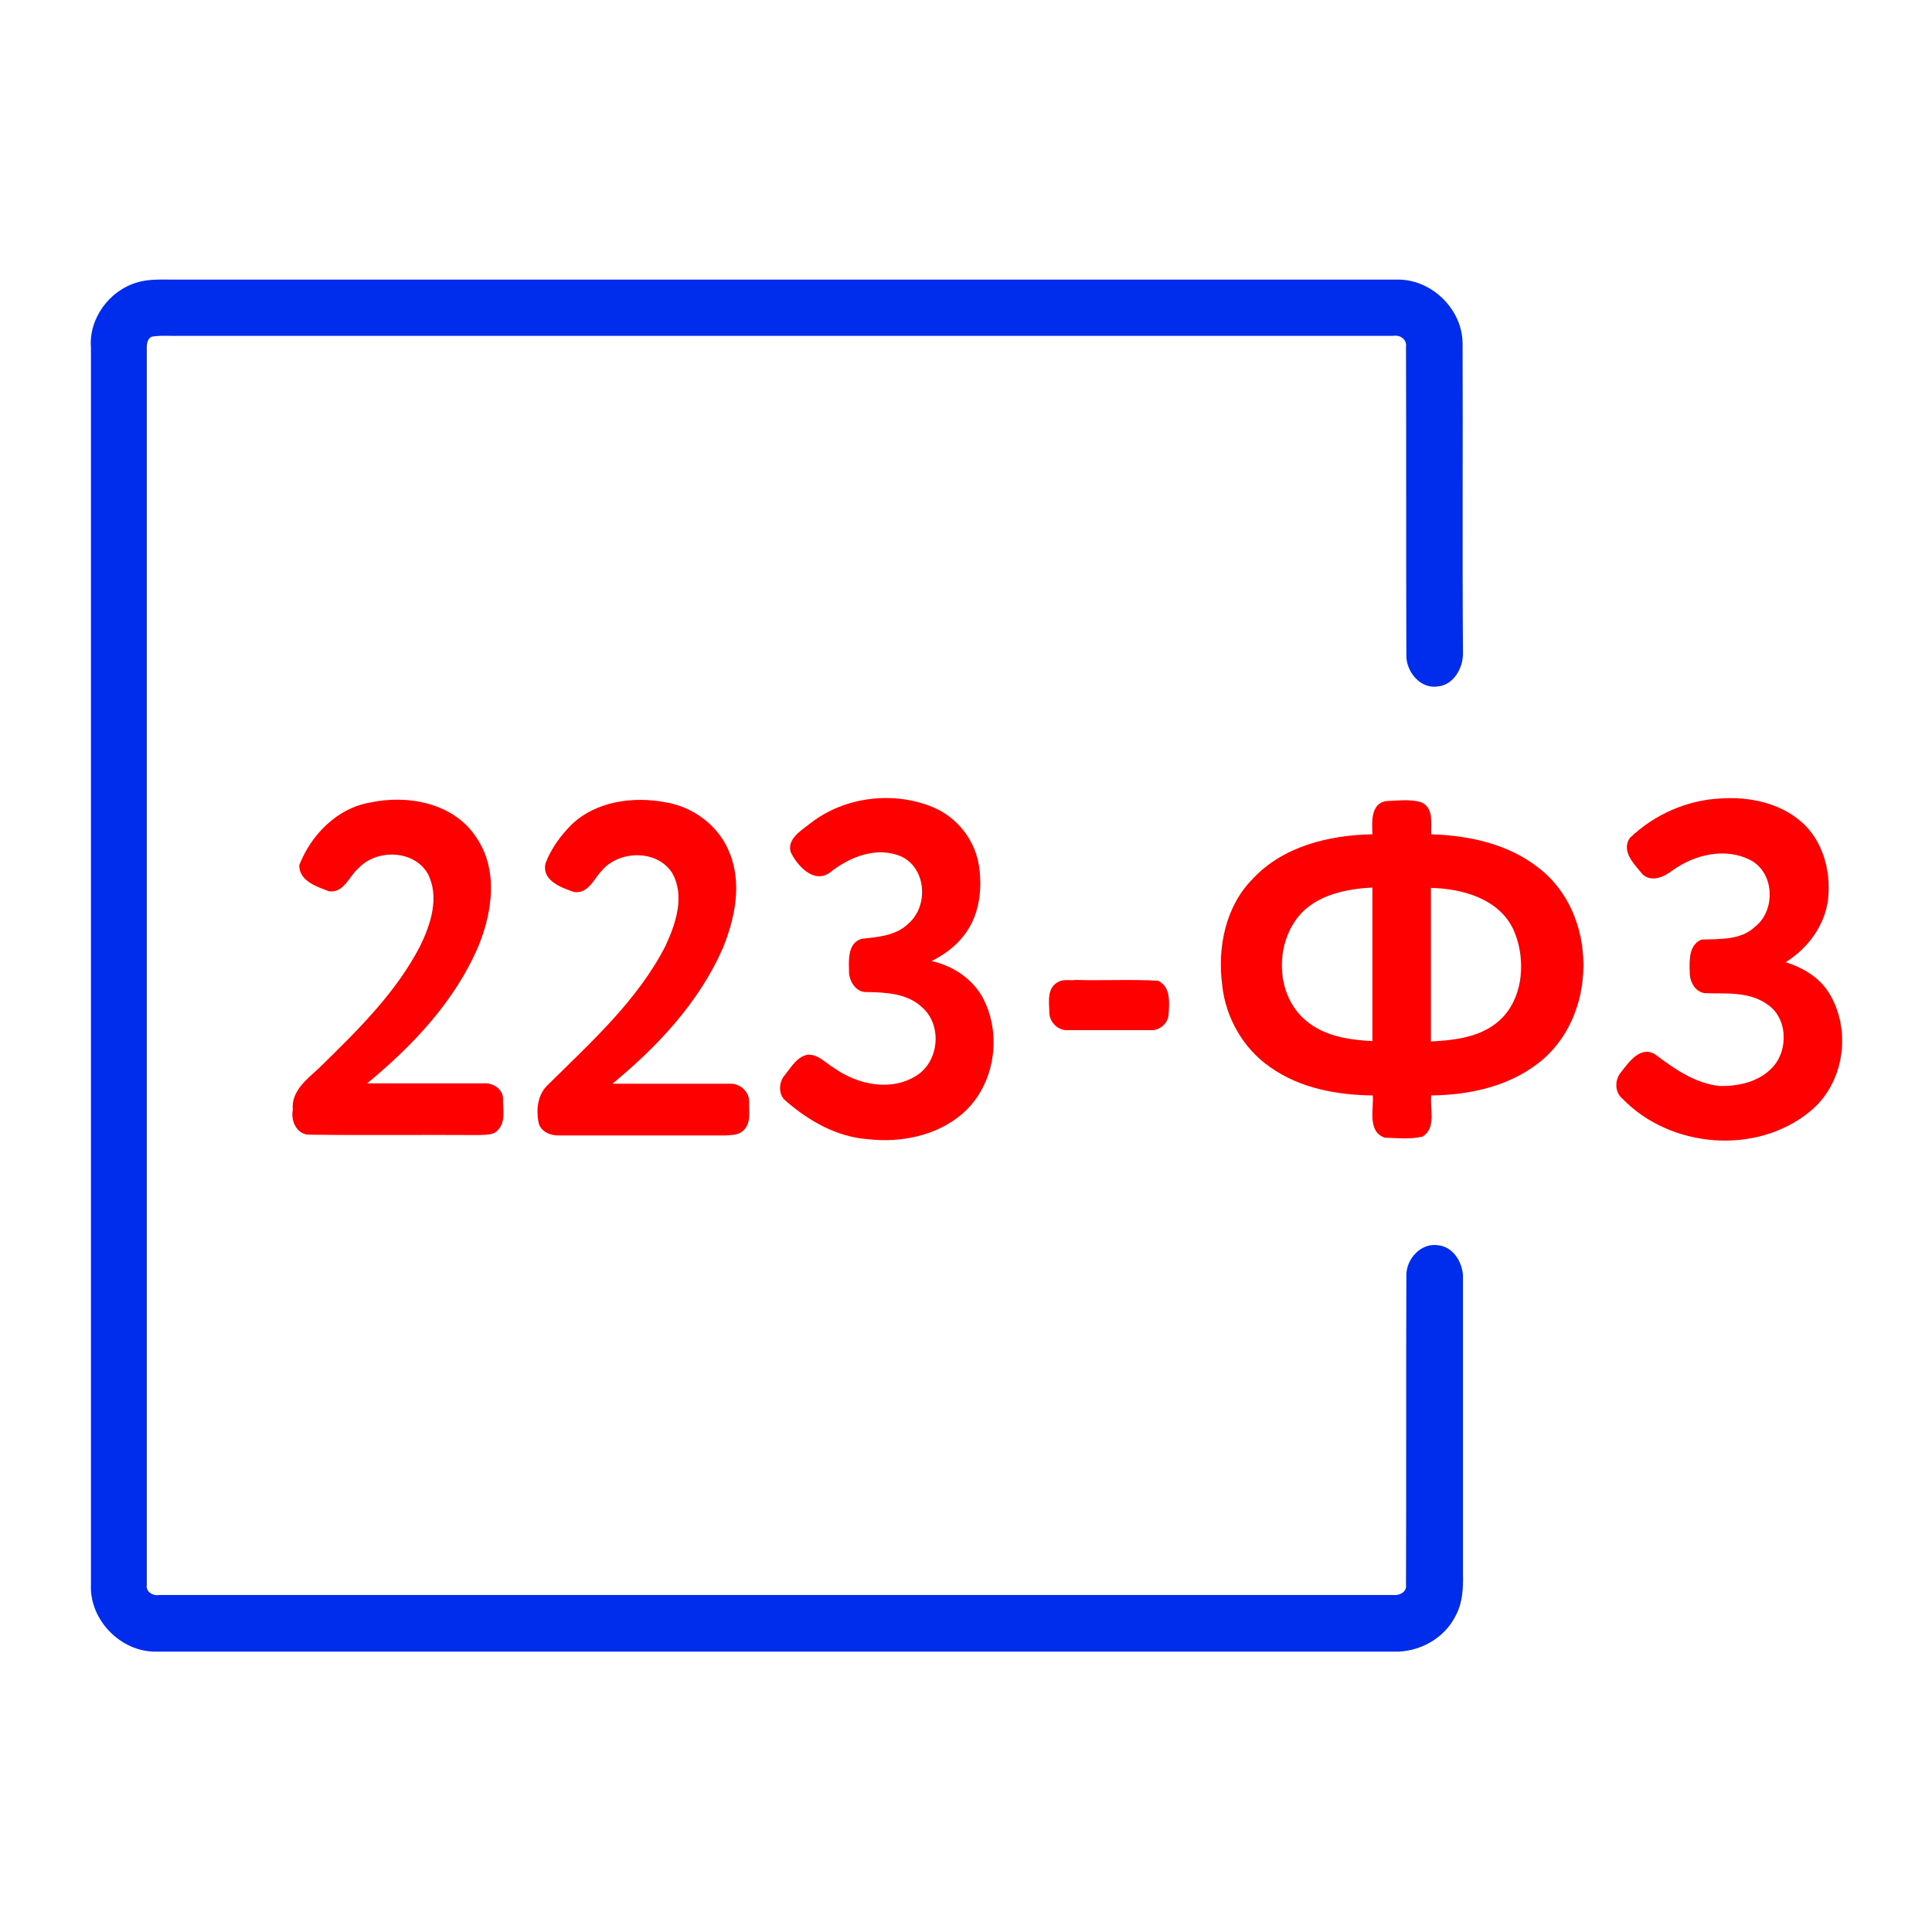 <?xml version="1.0" encoding="UTF-8"?> <!-- Generator: Adobe Illustrator 25.0.0, SVG Export Plug-In . SVG Version: 6.00 Build 0) --> <svg xmlns="http://www.w3.org/2000/svg" xmlns:xlink="http://www.w3.org/1999/xlink" id="Слой_1" x="0px" y="0px" viewBox="0 0 512 512" style="enable-background:new 0 0 512 512;" xml:space="preserve"> <style type="text/css"> .st0{fill:#002CEC;} .st1{fill:#FF0000;} </style> <g id="_x23_ffffffff"> </g> <g id="_x23_181f2fff"> <path class="st0" d="M36.5,74.8c3.1-0.9,6.4-0.7,9.7-0.7c108,0,216,0,324,0c9.1-0.2,17.4,7.8,17.4,17c0.1,27.3-0.1,54.6,0.1,81.9 c0.1,3.9-2.4,8.5-6.6,8.9c-4.6,0.8-8.4-3.8-8.4-8.1c-0.1-27.3,0-54.6-0.1-81.9c0.3-2-1.6-3.2-3.4-2.9c-107,0-214,0-321.1,0 c-2.6,0.1-5.2-0.2-7.8,0.2c-1.5,0.6-1.4,2.4-1.4,3.7c0,109,0,218.1,0,327.1c-0.3,1.8,1.6,3,3.2,2.7c109,0,218.1,0,327.1,0 c1.6,0.2,3.7-0.8,3.4-2.7c0.1-27.3,0-54.7,0.1-82.1c0-4.3,3.9-8.6,8.4-7.9c3.9,0.4,6.3,4.2,6.6,7.9c0,26.4,0,52.7,0,79.1 c0.1,3.9-0.1,7.9-2,11.3c-3,6-9.7,9.6-16.3,9.4c-109.4,0-218.7,0-328.1,0c-9.3,0.1-17.6-8.4-17.2-17.7c0-109.3,0-218.6,0-327.9 C23.5,84.4,29,76.9,36.5,74.8z"></path> <g> <path class="st1" d="M98,212.7c10-2.2,22.3,0.1,28.2,9.2c5.9,8.5,4.3,19.8,0.6,28.8c-6.2,14.6-17.4,26.4-29.5,36.4 c10.3,0,20.6,0,30.9,0c2.4-0.2,5.1,1.5,5.1,4c-0.1,2.7,0.8,6-1.2,8.2c-1.2,1.6-3.4,1.4-5.1,1.5c-15-0.1-30,0.1-44.9-0.1 c-3.4,0.1-5.1-3.6-4.5-6.6c-0.5-5,3.9-8.2,7.1-11.2c10-9.8,20.2-19.7,26.7-32.3c2.8-5.8,5.1-12.9,2-19c-3.6-6.4-13.6-6.7-18.4-1.5 c-2.5,2.1-3.8,6.6-7.8,6.1c-3.2-1.2-7.9-2.7-7.9-6.9C82.4,221.3,89.3,214.2,98,212.7z"></path> <path class="st1" d="M151.5,218.5c6.5-6.2,16.3-7.5,24.8-5.9c7.4,1.2,14.2,6.2,17,13.3c3.4,8.2,1.5,17.5-1.8,25.5 c-6.3,14.3-17.3,26-29.2,35.8c10.3,0,20.6,0,31,0c2.8-0.2,5.5,2.2,5.2,5.1c0,2.4,0.5,5.2-1.3,7.1c-1.2,1.4-3.2,1.4-4.9,1.5 c-14.7,0-29.4,0-44.1,0c-2.2,0.1-4.7-0.9-5.4-3.1c-0.8-3.6-0.4-7.8,2.5-10.4c11.4-11.3,23.7-22.3,31.1-36.8 c2.7-5.9,5.2-13.2,1.7-19.3c-4-6.2-14-6-18.6-0.6c-2.1,2.2-3.6,6.2-7.3,5.7c-3.4-1.1-8.8-3.1-7.6-7.7 C146.1,224.8,148.6,221.4,151.5,218.5z"></path> <path class="st1" d="M215,218c9-6.9,21.8-8.4,32.2-4.1c6.6,2.7,11.4,9,12.3,16c0.9,6.6-0.2,13.8-4.8,18.9 c-2.1,2.5-4.9,4.4-7.8,5.9c5.9,1.3,11.3,5,13.9,10.4c4.8,9.8,2.6,22.8-5.7,30c-6.8,5.9-16.3,7.8-25.1,6.8 c-8.2-0.6-15.6-4.8-21.7-10.1c-2.1-1.6-2-5-0.3-6.9c1.7-2.1,3.2-4.9,6.1-5.4c2.8-0.1,4.7,2.2,6.9,3.5c6.3,4.5,15.3,6.4,22.1,1.9 c5.9-3.9,6.6-13.5,1.1-18.1c-3.8-3.5-9.3-3.8-14.3-3.9c-3.1,0.3-5.1-3.1-4.9-5.9c-0.1-3-0.2-7.1,3.3-8.2c4.4-0.5,9.2-0.8,12.5-4.1 c5.3-4.6,4.7-14.6-1.9-17.7c-6.4-2.8-13.6,0-18.8,4.1c-4.3,3.4-8.9-1.7-10.6-5.4C208.6,222.2,212.5,220,215,218z"></path> <path class="st1" d="M363.7,221.1c-0.1-3.2-0.5-8.1,3.6-8.8c3.1-0.1,6.3-0.6,9.3,0.3c3.4,1.4,2.6,5.6,2.7,8.5 c9.9,0.3,20.2,2.5,28.2,8.7c16.2,12.1,16.1,39.8,0.1,52c-8,6.2-18.4,8.4-28.3,8.5c-0.4,3.6,1.4,8.6-2.3,10.9 c-3.2,0.8-6.7,0.4-10,0.3c-4.7-1.6-2.9-7.5-3.2-11.2c-9.5-0.1-19.3-1.9-27.2-7.5c-7.1-4.9-11.8-13.1-12.7-21.7 c-1.3-9.9,0.8-20.8,8-28.1C339.9,224.3,352.2,221.3,363.7,221.1 M344,243c-6.2,7.8-5.8,20.7,1.9,27.3c4.9,4.3,11.6,5.3,17.8,5.6 c0-13.6,0-27.1,0-40.7C356.5,235.6,348.7,237.2,344,243 M379.2,235.3c0,13.6,0,27.1,0,40.7c5.9-0.3,12.2-1,17-4.6 c7.6-5.6,8.5-17.1,4.8-25.2C397.1,238.1,387.5,235.5,379.2,235.3z"></path> <path class="st1" d="M431.9,222.1c6.4-6.2,15.2-10.1,24.1-10.5c7.5-0.5,15.5,1.1,21.4,6.2c5.6,4.9,7.8,12.8,7.1,20.1 c-0.7,7.1-5.3,13.4-11.3,17.1c4.6,1.4,9.1,4.1,11.6,8.3c6,9.9,3.9,24-5.2,31.3c-14.2,11.6-36.9,9.7-49.6-3.4 c-2.2-1.8-2.1-5.2-0.3-7.2c2.1-2.7,5.1-6.9,8.9-4.6c5.1,3.8,10.5,7.7,17.1,8.4c5,0.1,10.4-1.1,13.9-4.8c4.5-4.6,4.2-13.5-1.5-17 c-4.8-3.3-10.8-2.6-16.3-2.8c-2.6-0.3-4.1-3.2-4-5.6c-0.1-3-0.3-7.2,3.1-8.6c4.9-0.2,10.4,0.2,14.2-3.4c5.5-4.3,5.2-14.2-1.1-17.6 c-6.6-3.5-14.9-1.6-20.8,2.7c-2.2,1.7-5.5,3.2-7.9,1C433.3,229.2,429.5,225.7,431.9,222.1z"></path> <path class="st1" d="M280.3,260.3c1.4-0.9,3.2-0.4,4.8-0.6c7.3,0.2,14.6-0.2,21.8,0.2c3.4,1.6,3,5.8,2.8,8.9 c-0.1,2.3-2.3,4.3-4.6,4.2c-7.4,0-14.7,0-22.1,0c-2.6,0.2-5-2.2-4.9-4.8C278,265.6,277.4,261.9,280.3,260.3z"></path> </g> </g> </svg> 